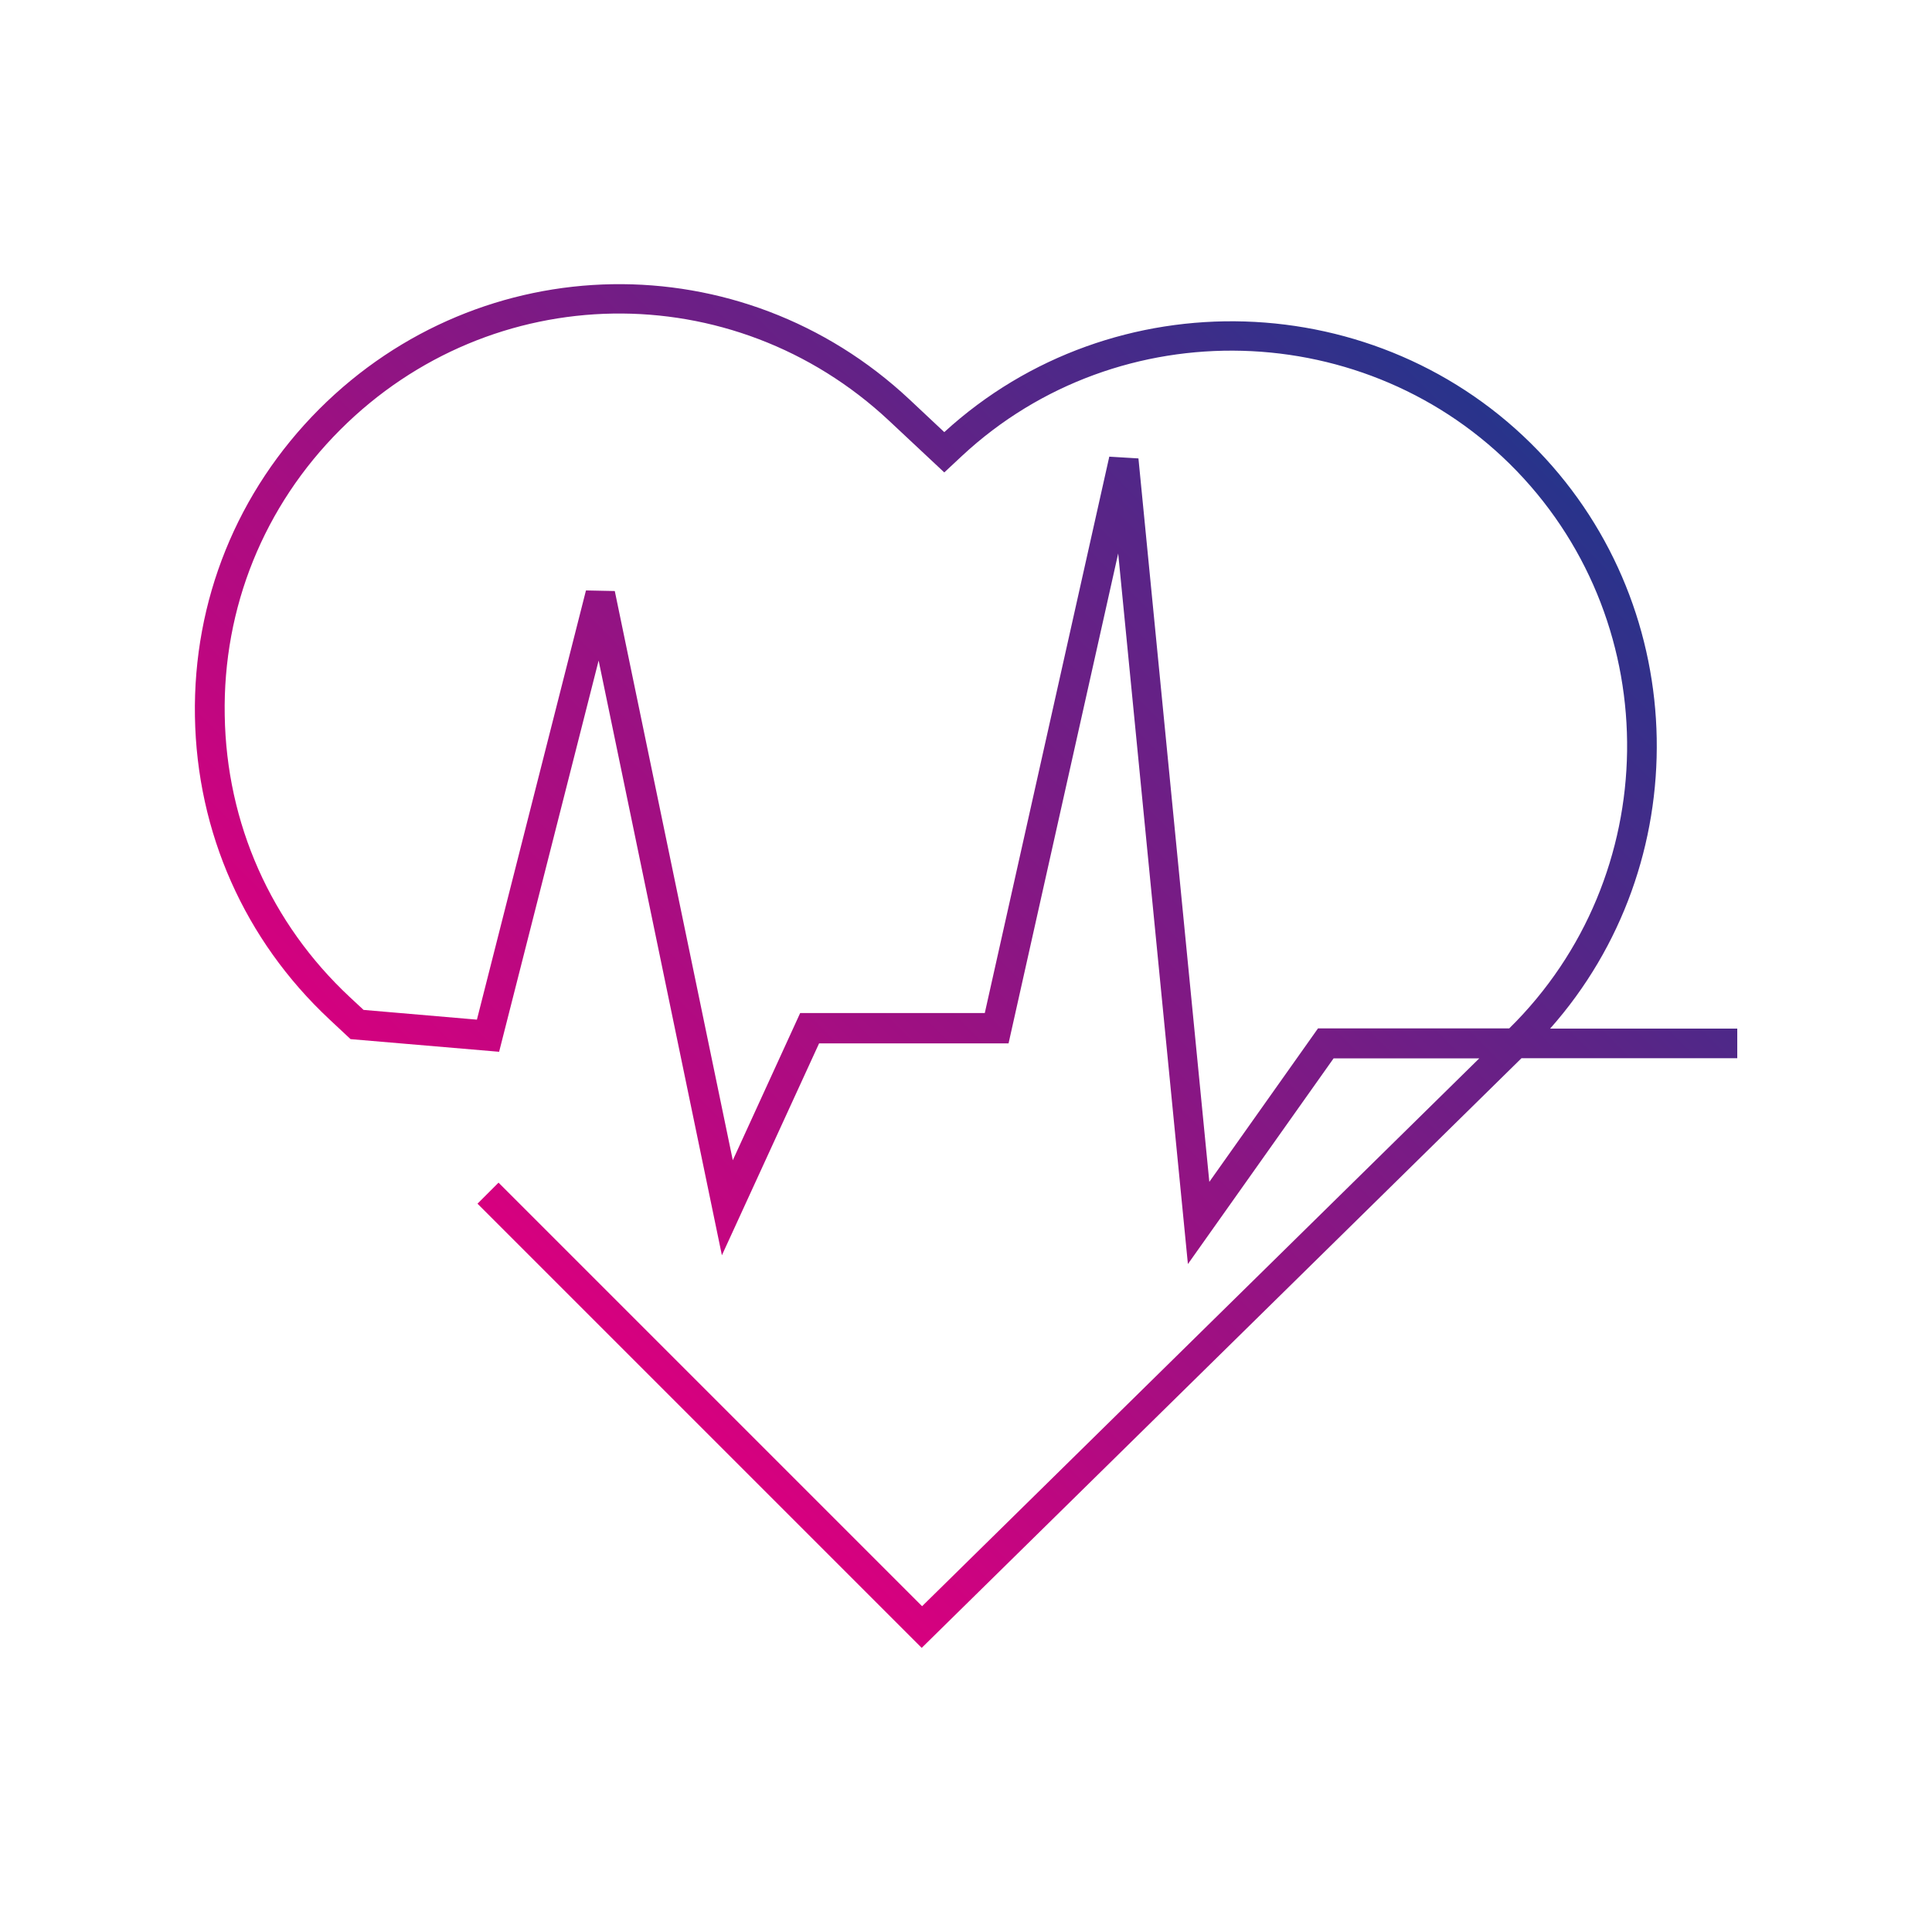 <?xml version="1.0" encoding="UTF-8"?><svg id="a" xmlns="http://www.w3.org/2000/svg" width="35mm" height="35mm" xmlns:xlink="http://www.w3.org/1999/xlink" viewBox="0 0 99.21 99.21"><defs><style>.c{fill:url(#b);stroke-width:0px;}</style><linearGradient id="b" x1="26.59" y1="63.88" x2="73.16" y2="17.32" gradientUnits="userSpaceOnUse"><stop offset="0" stop-color="#d7007f"/><stop offset=".34" stop-color="#9d1082"/><stop offset="1" stop-color="#27348b"/></linearGradient></defs><path class="c" d="M47.33,84.62l-22.81-22.81,1.08-1.08,21.75,21.75,28.61-28.13h-7.48l-7.48,10.56-3.58-36.49-5.63,25.16h-9.73l-4.99,10.88-6.33-30.54-5.11,20.09-7.63-.65-1.09-1.02c-4.35-4.07-6.8-9.59-6.9-15.55-.1-5.96,2.17-11.56,6.38-15.78,8.36-8.36,21.68-8.58,30.31-.5l1.79,1.68c8.67-7.94,22.32-7.53,30.5.96,7.93,8.23,8.09,21.24.61,29.67h9.61v1.52h-11.08l-30.79,30.27ZM56.96,23.45l1.5.09,3.64,37.15,5.58-7.88h9.82c7.92-7.79,8.09-20.62.39-28.62-7.65-7.93-20.43-8.28-28.49-.78l-.91.85-2.83-2.65c-8.03-7.52-20.41-7.32-28.19.46-3.92,3.92-6.03,9.13-5.93,14.67.09,5.54,2.37,10.68,6.42,14.46l.71.66,5.82.5,5.6-22.04,1.48.03,6.06,29.23,3.46-7.56h9.48l6.4-28.6Z"/></svg>